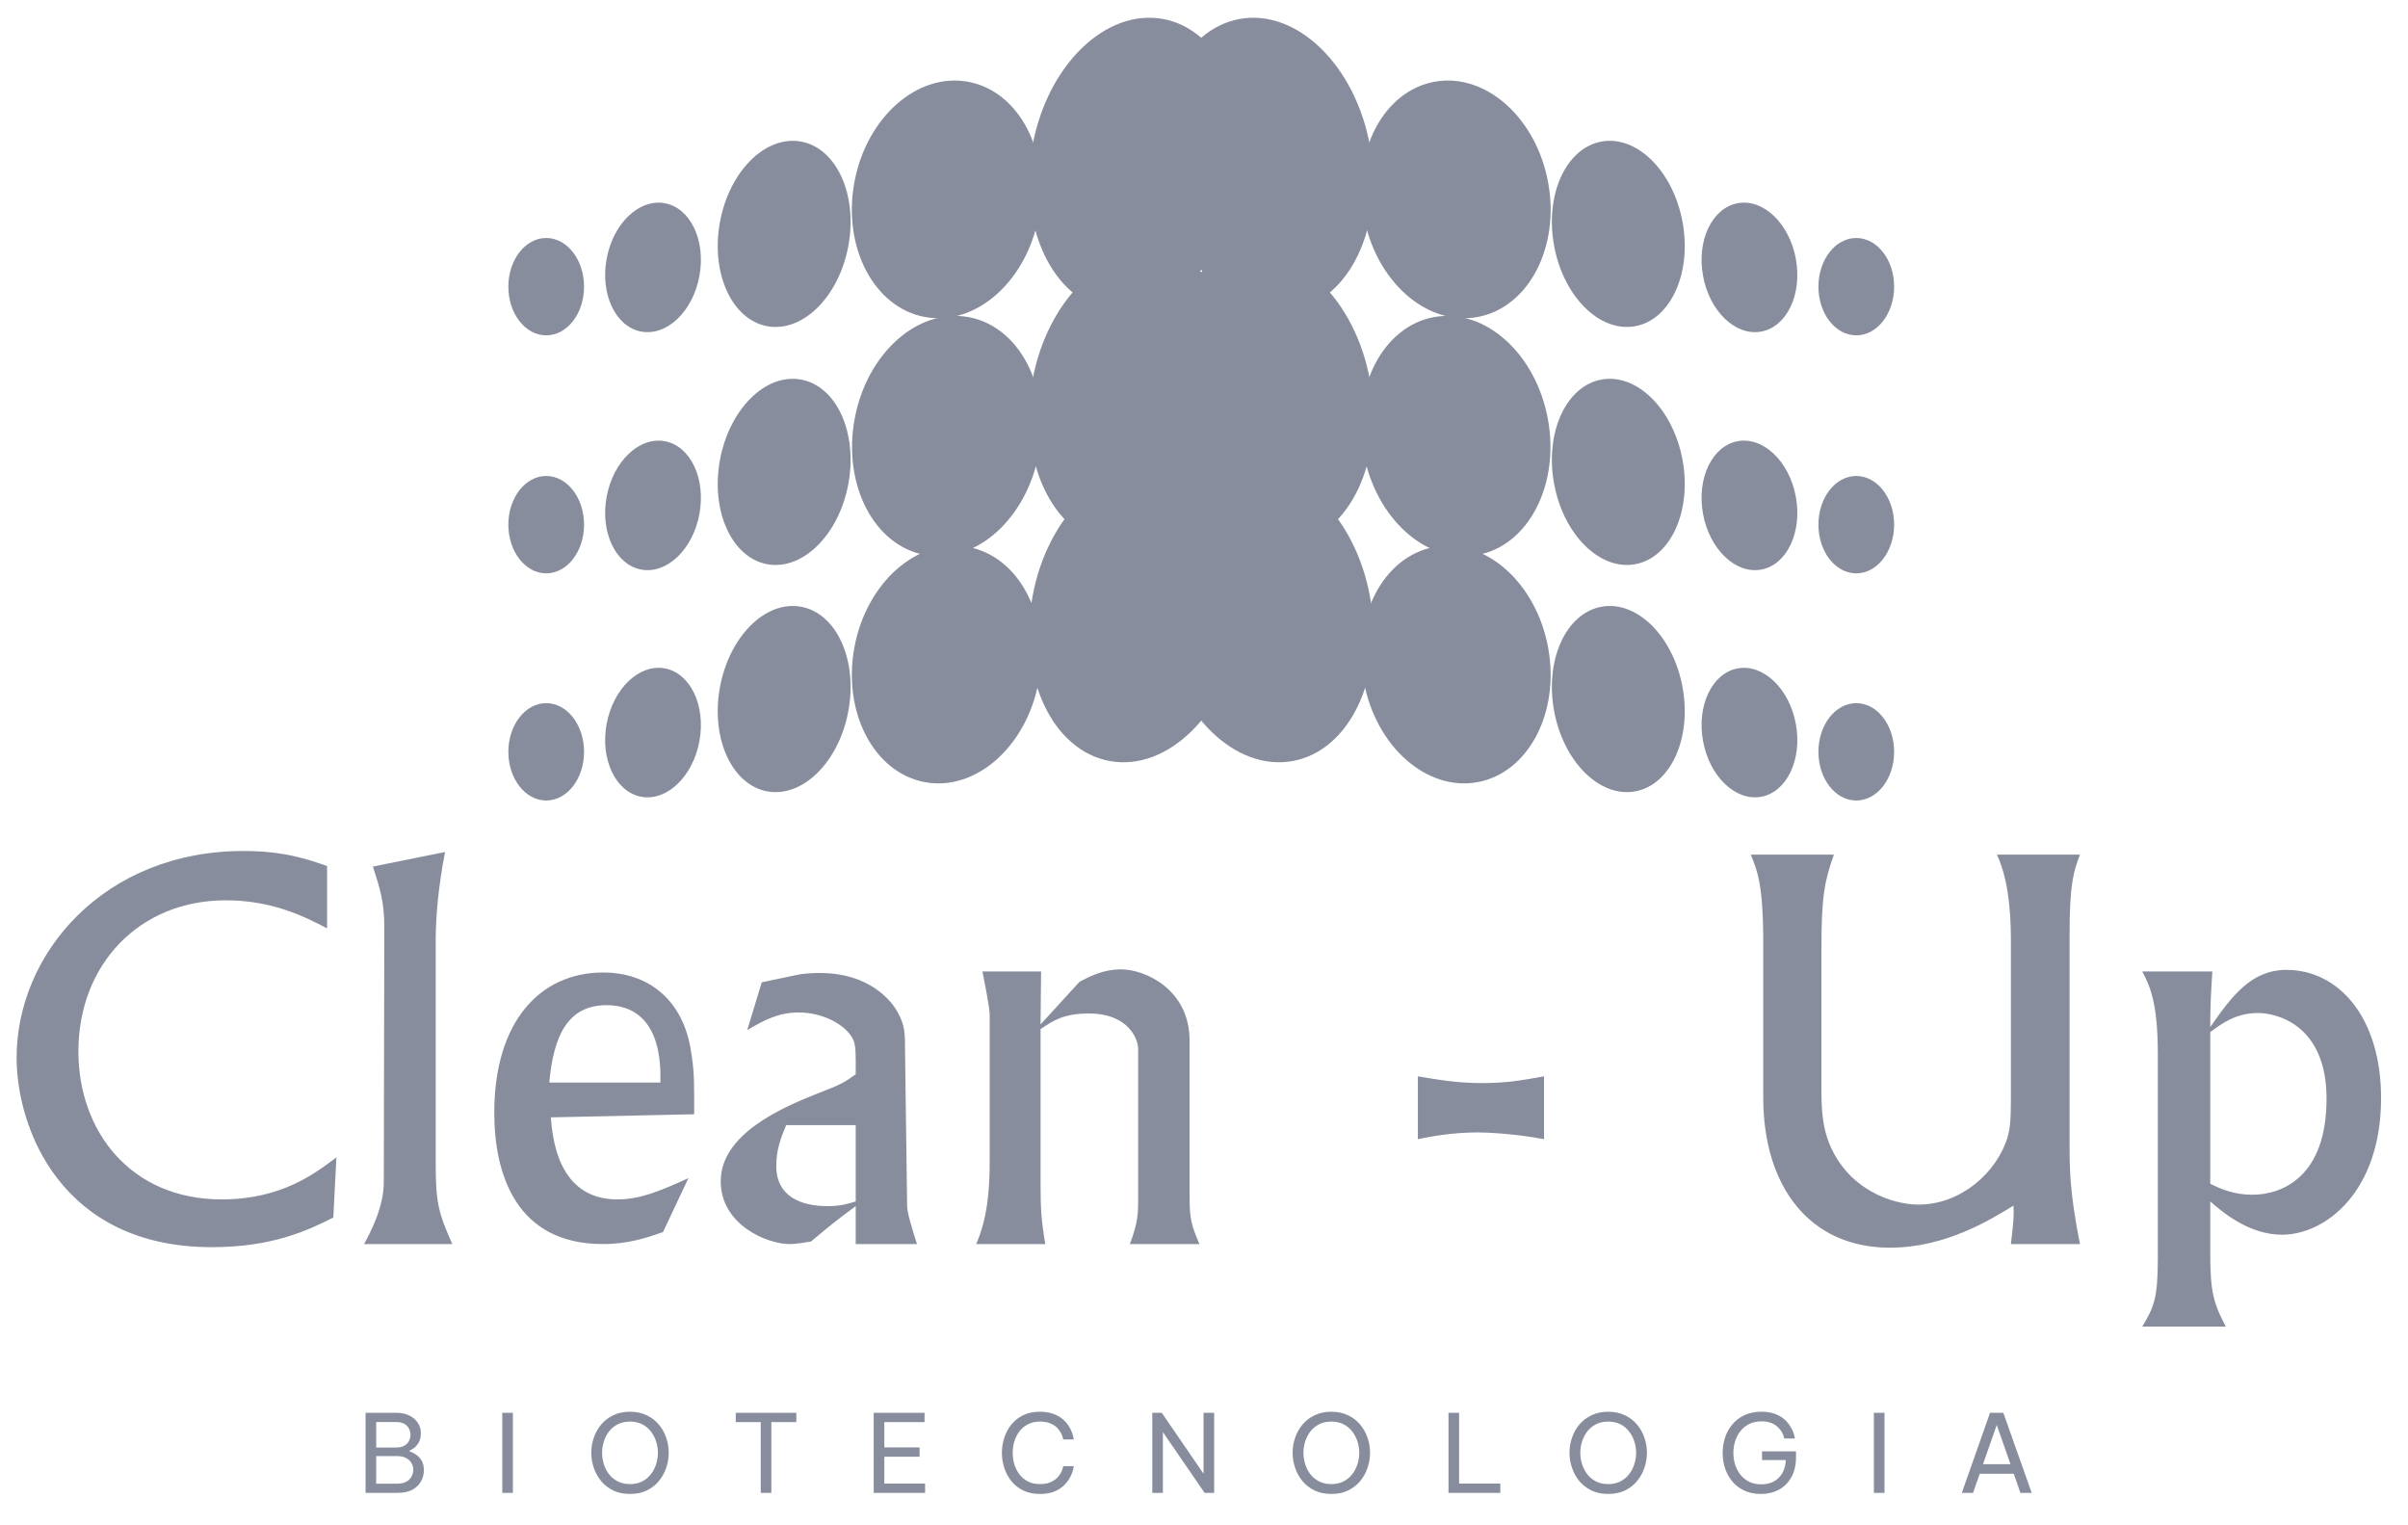 <svg width="120" height="76" viewBox="0 0 120 76" fill="none" xmlns="http://www.w3.org/2000/svg">
<path d="M16.3 43.151C15.342 42.814 14.152 42.401 12.134 42.401C5.174 42.401 0.828 47.523 0.828 52.698C0.828 56.19 3.027 62.141 10.556 62.141C13.609 62.141 15.368 61.287 16.61 60.666L16.765 57.665C15.704 58.467 14.023 59.761 11.047 59.761C6.494 59.761 3.907 56.346 3.907 52.387C3.907 48.066 6.934 44.858 11.255 44.858C13.557 44.858 15.161 45.66 16.3 46.255V43.151ZM18.583 43.177C18.945 44.289 19.152 44.962 19.152 46.204L19.126 58.907C19.126 60.175 18.428 61.468 18.143 61.986H22.541C21.843 60.434 21.713 59.89 21.713 57.976V46.85C21.713 45.712 21.843 44.16 22.179 42.452L18.583 43.177ZM34.307 58.7C32.781 59.399 31.849 59.761 30.763 59.761C27.761 59.761 27.529 56.604 27.451 55.673L34.592 55.518C34.592 54.043 34.618 53.474 34.437 52.387C34.048 49.8 32.289 48.455 30.064 48.455C26.882 48.455 24.631 50.938 24.631 55.44C24.631 58.493 25.718 61.986 30.038 61.986C31.306 61.986 32.212 61.675 33.039 61.391L34.307 58.7ZM27.373 53.94C27.58 51.637 28.279 50.084 30.219 50.084C32.082 50.084 32.988 51.482 32.91 53.94H27.373ZM37.237 51.326C38.065 50.835 38.789 50.447 39.798 50.447C41.04 50.447 42.127 51.068 42.489 51.74C42.593 51.947 42.644 52.154 42.644 52.827V53.526C42.101 53.914 41.972 54.017 40.678 54.509C38.919 55.207 35.917 56.527 35.917 58.855C35.917 61.054 38.272 61.986 39.333 61.986C39.747 61.986 40.264 61.882 40.419 61.856C41.377 61.054 41.661 60.822 42.644 60.097V61.986H45.697C45.438 61.184 45.206 60.408 45.206 60.097L45.102 52.361C45.102 51.456 45.102 51.094 44.714 50.395C44.429 49.903 43.369 48.48 40.859 48.48C40.678 48.48 40.135 48.48 39.669 48.584L37.961 48.946L37.237 51.326ZM42.644 59.864C42.205 59.994 41.868 60.097 41.247 60.097C39.902 60.097 38.686 59.606 38.686 58.105C38.686 57.303 38.893 56.734 39.177 56.061H42.644V59.864ZM51.855 51.042L51.881 48.403H48.957C49.087 49.05 49.32 50.214 49.32 50.576V57.846C49.32 59.243 49.216 60.692 48.647 61.986H52.088C51.907 60.847 51.855 60.408 51.855 58.985V51.275C52.476 50.861 52.993 50.498 54.261 50.498C56.254 50.498 56.719 51.792 56.719 52.258V59.735C56.719 60.408 56.719 60.899 56.305 61.986H59.772C59.384 61.08 59.281 60.744 59.281 59.657V51.844C59.281 49.308 57.081 48.299 55.865 48.299C54.986 48.299 54.339 48.636 53.795 48.92L51.855 51.042ZM70.658 56.76C71.279 56.63 72.366 56.423 73.66 56.423C74.022 56.423 75.445 56.475 76.945 56.76V53.629C75.678 53.862 74.953 53.965 73.867 53.965C72.625 53.965 71.745 53.81 70.658 53.629V56.76ZM87.249 42.582C87.585 43.41 87.87 44.082 87.87 47.032V54.69C87.87 59.114 90.173 62.167 94.183 62.167C96.951 62.167 99.202 60.77 100.34 60.071C100.366 60.641 100.34 60.873 100.211 61.986H103.652C103.135 59.373 103.135 58.234 103.135 56.889V46.54C103.135 44.005 103.342 43.41 103.652 42.582H99.513C100.211 44.056 100.211 46.152 100.211 47.032V54.69C100.211 55.906 100.159 56.242 100.056 56.63C99.513 58.441 97.701 60.02 95.606 60.02C94.364 60.02 92.113 59.321 91.156 56.967C90.871 56.242 90.768 55.518 90.768 54.302V47.239C90.768 44.548 90.949 43.849 91.389 42.582H87.249ZM106.757 48.403C107.119 49.101 107.533 49.903 107.533 52.517V62.71C107.533 64.728 107.326 65.142 106.757 66.1H110.922C110.275 64.883 110.146 64.288 110.146 62.4V59.864C110.689 60.33 112.035 61.52 113.716 61.52C115.916 61.52 118.658 59.347 118.658 54.716C118.658 50.654 116.511 48.325 113.949 48.325C112.19 48.325 111.233 49.619 110.146 51.171C110.146 50.084 110.172 49.645 110.25 48.403H106.757ZM110.146 51.43C110.689 51.016 111.414 50.473 112.526 50.473C113.432 50.473 115.941 51.042 115.941 54.742C115.941 58.622 113.742 59.528 112.242 59.528C111.31 59.528 110.689 59.243 110.146 58.985V51.43Z" fill="#878D9C"/>
<path d="M18.218 74.383V70.394H19.755C20.01 70.394 20.227 70.441 20.407 70.534C20.59 70.624 20.73 70.746 20.827 70.901C20.924 71.052 20.973 71.217 20.973 71.397C20.973 71.595 20.937 71.754 20.865 71.877C20.793 71.999 20.712 72.092 20.622 72.157C20.533 72.218 20.461 72.259 20.407 72.281V72.313C20.493 72.338 20.592 72.387 20.703 72.459C20.818 72.527 20.917 72.626 21 72.755C21.082 72.885 21.124 73.053 21.124 73.262C21.124 73.445 21.079 73.623 20.989 73.795C20.899 73.968 20.757 74.11 20.563 74.221C20.369 74.329 20.112 74.383 19.792 74.383H18.218ZM19.733 70.853H18.747V72.124H19.733C19.905 72.124 20.044 72.094 20.148 72.033C20.256 71.972 20.333 71.893 20.38 71.796C20.43 71.695 20.455 71.593 20.455 71.489C20.455 71.381 20.43 71.278 20.38 71.181C20.333 71.084 20.256 71.005 20.148 70.944C20.044 70.883 19.905 70.853 19.733 70.853ZM19.776 72.55H18.747V73.925H19.776C19.974 73.925 20.132 73.892 20.25 73.828C20.369 73.759 20.455 73.673 20.509 73.569C20.567 73.461 20.596 73.35 20.596 73.235C20.596 73.12 20.567 73.01 20.509 72.906C20.455 72.802 20.369 72.717 20.25 72.653C20.132 72.584 19.974 72.55 19.776 72.55ZM25.031 74.383V70.394H25.559V74.383H25.031ZM31.395 74.437C31.079 74.437 30.8 74.379 30.56 74.264C30.319 74.146 30.118 73.99 29.956 73.795C29.794 73.598 29.672 73.377 29.59 73.132C29.507 72.888 29.466 72.638 29.466 72.383C29.466 72.128 29.507 71.88 29.59 71.639C29.672 71.395 29.794 71.176 29.956 70.982C30.118 70.788 30.319 70.633 30.56 70.518C30.8 70.4 31.079 70.34 31.395 70.34C31.712 70.34 31.99 70.4 32.231 70.518C32.471 70.633 32.673 70.788 32.834 70.982C32.996 71.176 33.118 71.395 33.201 71.639C33.283 71.88 33.325 72.128 33.325 72.383C33.325 72.638 33.283 72.888 33.201 73.132C33.118 73.377 32.996 73.598 32.834 73.795C32.673 73.99 32.471 74.146 32.231 74.264C31.99 74.379 31.712 74.437 31.395 74.437ZM31.395 73.946C31.622 73.946 31.821 73.903 31.994 73.817C32.166 73.731 32.31 73.614 32.425 73.467C32.543 73.32 32.633 73.152 32.694 72.965C32.755 72.778 32.786 72.584 32.786 72.383C32.786 72.185 32.755 71.995 32.694 71.812C32.633 71.625 32.543 71.458 32.425 71.311C32.31 71.163 32.166 71.046 31.994 70.96C31.821 70.874 31.622 70.831 31.395 70.831C31.169 70.831 30.969 70.874 30.797 70.96C30.624 71.046 30.479 71.163 30.36 71.311C30.245 71.458 30.157 71.625 30.096 71.812C30.035 71.995 30.005 72.185 30.005 72.383C30.005 72.584 30.035 72.778 30.096 72.965C30.157 73.152 30.245 73.32 30.36 73.467C30.479 73.614 30.624 73.731 30.797 73.817C30.969 73.903 31.169 73.946 31.395 73.946ZM37.911 74.383V70.858H36.666V70.394H39.684V70.858H38.439V74.383H37.911ZM43.54 74.383V70.394H46.074V70.858H44.069V72.119H45.826V72.583H44.069V73.919H46.101V74.383H43.54ZM51.815 74.437C51.502 74.437 51.227 74.379 50.99 74.264C50.753 74.146 50.555 73.99 50.397 73.795C50.243 73.598 50.126 73.379 50.047 73.138C49.968 72.894 49.928 72.644 49.928 72.389C49.928 72.134 49.968 71.884 50.047 71.639C50.126 71.395 50.243 71.176 50.397 70.982C50.555 70.784 50.753 70.628 50.99 70.513C51.227 70.398 51.502 70.34 51.815 70.34C52.074 70.34 52.294 70.374 52.478 70.443C52.665 70.507 52.819 70.592 52.941 70.696C53.067 70.8 53.168 70.912 53.243 71.03C53.322 71.149 53.38 71.26 53.416 71.365C53.455 71.469 53.48 71.555 53.491 71.623C53.505 71.688 53.513 71.72 53.513 71.72H52.984C52.984 71.72 52.977 71.692 52.963 71.634C52.949 71.573 52.92 71.499 52.877 71.413C52.834 71.323 52.769 71.234 52.683 71.144C52.596 71.053 52.483 70.98 52.343 70.922C52.203 70.862 52.029 70.831 51.82 70.831C51.594 70.831 51.396 70.876 51.227 70.966C51.058 71.052 50.916 71.171 50.801 71.321C50.69 71.469 50.606 71.636 50.548 71.823C50.494 72.006 50.467 72.195 50.467 72.389C50.467 72.583 50.494 72.773 50.548 72.96C50.606 73.143 50.69 73.31 50.801 73.461C50.916 73.608 51.058 73.727 51.227 73.817C51.396 73.903 51.594 73.946 51.82 73.946C52.029 73.946 52.203 73.916 52.343 73.855C52.483 73.794 52.596 73.72 52.683 73.634C52.769 73.544 52.834 73.456 52.877 73.37C52.92 73.28 52.949 73.204 52.963 73.143C52.977 73.082 52.984 73.052 52.984 73.052H53.513C53.513 73.052 53.505 73.086 53.491 73.154C53.48 73.219 53.455 73.305 53.416 73.413C53.38 73.517 53.322 73.628 53.243 73.747C53.168 73.862 53.067 73.973 52.941 74.081C52.819 74.185 52.665 74.271 52.478 74.34C52.294 74.404 52.074 74.437 51.815 74.437ZM57.423 74.383V70.394H57.897L59.977 73.429V70.394H60.506V74.383H60.031L57.951 71.354V74.383H57.423ZM66.345 74.437C66.029 74.437 65.751 74.379 65.51 74.264C65.269 74.146 65.068 73.99 64.906 73.795C64.745 73.598 64.623 73.377 64.54 73.132C64.457 72.888 64.416 72.638 64.416 72.383C64.416 72.128 64.457 71.88 64.54 71.639C64.623 71.395 64.745 71.176 64.906 70.982C65.068 70.788 65.269 70.633 65.51 70.518C65.751 70.4 66.029 70.34 66.345 70.34C66.662 70.34 66.94 70.4 67.181 70.518C67.422 70.633 67.623 70.788 67.784 70.982C67.946 71.176 68.069 71.395 68.151 71.639C68.234 71.88 68.275 72.128 68.275 72.383C68.275 72.638 68.234 72.888 68.151 73.132C68.069 73.377 67.946 73.598 67.784 73.795C67.623 73.99 67.422 74.146 67.181 74.264C66.94 74.379 66.662 74.437 66.345 74.437ZM66.345 73.946C66.572 73.946 66.771 73.903 66.944 73.817C67.116 73.731 67.26 73.614 67.375 73.467C67.493 73.32 67.583 73.152 67.644 72.965C67.706 72.778 67.736 72.584 67.736 72.383C67.736 72.185 67.706 71.995 67.644 71.812C67.583 71.625 67.493 71.458 67.375 71.311C67.26 71.163 67.116 71.046 66.944 70.96C66.771 70.874 66.572 70.831 66.345 70.831C66.119 70.831 65.919 70.874 65.747 70.96C65.575 71.046 65.429 71.163 65.31 71.311C65.196 71.458 65.108 71.625 65.046 71.812C64.985 71.995 64.955 72.185 64.955 72.383C64.955 72.584 64.985 72.778 65.046 72.965C65.108 73.152 65.196 73.32 65.31 73.467C65.429 73.614 65.575 73.731 65.747 73.817C65.919 73.903 66.119 73.946 66.345 73.946ZM72.184 74.383V70.394H72.712V73.919H74.766V74.383H72.184ZM80.143 74.437C79.827 74.437 79.549 74.379 79.308 74.264C79.067 74.146 78.866 73.99 78.704 73.795C78.543 73.598 78.42 73.377 78.338 73.132C78.255 72.888 78.214 72.638 78.214 72.383C78.214 72.128 78.255 71.88 78.338 71.639C78.42 71.395 78.543 71.176 78.704 70.982C78.866 70.788 79.067 70.633 79.308 70.518C79.549 70.4 79.827 70.34 80.143 70.34C80.46 70.34 80.738 70.4 80.979 70.518C81.22 70.633 81.421 70.788 81.582 70.982C81.744 71.176 81.867 71.395 81.949 71.639C82.031 71.88 82.073 72.128 82.073 72.383C82.073 72.638 82.031 72.888 81.949 73.132C81.867 73.377 81.744 73.598 81.582 73.795C81.421 73.99 81.22 74.146 80.979 74.264C80.738 74.379 80.46 74.437 80.143 74.437ZM80.143 73.946C80.37 73.946 80.569 73.903 80.742 73.817C80.914 73.731 81.058 73.614 81.173 73.467C81.291 73.32 81.381 73.152 81.442 72.965C81.503 72.778 81.534 72.584 81.534 72.383C81.534 72.185 81.503 71.995 81.442 71.812C81.381 71.625 81.291 71.458 81.173 71.311C81.058 71.163 80.914 71.046 80.742 70.96C80.569 70.874 80.37 70.831 80.143 70.831C79.917 70.831 79.718 70.874 79.545 70.96C79.373 71.046 79.227 71.163 79.109 71.311C78.994 71.458 78.905 71.625 78.844 71.812C78.783 71.995 78.753 72.185 78.753 72.383C78.753 72.584 78.783 72.778 78.844 72.965C78.905 73.152 78.994 73.32 79.109 73.467C79.227 73.614 79.373 73.731 79.545 73.817C79.718 73.903 79.917 73.946 80.143 73.946ZM87.761 74.437C87.437 74.437 87.155 74.379 86.914 74.264C86.673 74.15 86.474 73.995 86.316 73.801C86.158 73.603 86.039 73.384 85.96 73.143C85.885 72.899 85.847 72.649 85.847 72.394C85.847 72.139 85.885 71.889 85.96 71.645C86.039 71.401 86.158 71.181 86.316 70.987C86.478 70.789 86.679 70.633 86.92 70.518C87.164 70.4 87.45 70.34 87.777 70.34C88.028 70.34 88.243 70.373 88.424 70.437C88.607 70.502 88.759 70.585 88.882 70.685C89.004 70.786 89.103 70.894 89.178 71.009C89.254 71.12 89.311 71.226 89.351 71.327C89.39 71.428 89.415 71.51 89.426 71.575C89.44 71.639 89.448 71.672 89.448 71.672H88.914C88.914 71.672 88.906 71.643 88.892 71.585C88.878 71.528 88.849 71.458 88.806 71.375C88.763 71.289 88.698 71.204 88.612 71.122C88.529 71.036 88.42 70.964 88.283 70.906C88.15 70.849 87.983 70.82 87.782 70.82C87.545 70.82 87.338 70.865 87.162 70.955C86.986 71.045 86.841 71.165 86.726 71.316C86.61 71.463 86.524 71.63 86.467 71.817C86.409 72.001 86.381 72.189 86.381 72.383C86.381 72.581 86.409 72.775 86.467 72.965C86.524 73.152 86.61 73.321 86.726 73.472C86.844 73.619 86.99 73.738 87.162 73.828C87.335 73.914 87.534 73.957 87.761 73.957C88.13 73.957 88.424 73.849 88.639 73.634C88.858 73.414 88.977 73.12 88.995 72.75H87.809V72.313H89.502V72.588C89.502 72.998 89.422 73.339 89.264 73.612C89.11 73.885 88.901 74.092 88.639 74.232C88.377 74.368 88.084 74.437 87.761 74.437ZM93.383 74.383V70.394H93.912V74.383H93.383ZM97.765 74.383L99.171 70.394H99.834L101.247 74.383H100.686L100.352 73.429H98.659L98.325 74.383H97.765ZM98.821 72.955H100.19L99.506 70.998L98.821 72.955Z" fill="#878D9C"/>
<path d="M27.22 16.709C28.262 16.709 29.106 15.623 29.106 14.284C29.106 12.944 28.262 11.858 27.22 11.858C26.178 11.858 25.333 12.944 25.333 14.284C25.333 15.623 26.178 16.709 27.22 16.709Z" fill="#878D9C"/>
<path d="M27.22 28.567C28.262 28.567 29.106 27.481 29.106 26.142C29.106 24.802 28.262 23.716 27.22 23.716C26.178 23.716 25.333 24.802 25.333 26.142C25.333 27.481 26.178 28.567 27.22 28.567Z" fill="#878D9C"/>
<path d="M27.22 39.886C28.262 39.886 29.106 38.801 29.106 37.461C29.106 36.121 28.262 35.035 27.22 35.035C26.178 35.035 25.333 36.121 25.333 37.461C25.333 38.801 26.178 39.886 27.22 39.886Z" fill="#878D9C"/>
<path d="M31.958 39.699C33.236 39.932 34.533 38.69 34.856 36.924C35.179 35.157 34.406 33.536 33.128 33.303C31.851 33.069 30.553 34.311 30.23 36.078C29.907 37.844 30.681 39.465 31.958 39.699Z" fill="#878D9C"/>
<path d="M31.958 28.38C33.236 28.613 34.533 27.371 34.856 25.605C35.179 23.838 34.406 22.217 33.128 21.983C31.851 21.75 30.553 22.992 30.23 24.758C29.907 26.525 30.681 28.146 31.958 28.38Z" fill="#878D9C"/>
<path d="M31.958 16.521C33.236 16.755 34.533 15.513 34.856 13.746C35.179 11.98 34.406 10.359 33.128 10.125C31.851 9.892 30.553 11.134 30.23 12.9C29.907 14.666 30.681 16.288 31.958 16.521Z" fill="#878D9C"/>
<path d="M38.237 16.253C40.005 16.577 41.815 14.78 42.279 12.239C42.744 9.699 41.687 7.377 39.919 7.054C38.151 6.73 36.342 8.528 35.877 11.068C35.412 13.608 36.469 15.93 38.237 16.253Z" fill="#878D9C"/>
<path d="M46.097 15.795C48.634 16.259 51.17 14.011 51.762 10.775C52.354 7.538 50.778 4.538 48.241 4.074C45.704 3.61 43.167 5.858 42.575 9.094C41.983 12.331 43.56 15.331 46.097 15.795Z" fill="#878D9C"/>
<path d="M55.301 15.459C58.159 15.981 61.069 13.156 61.802 9.149C62.535 5.141 60.813 1.469 57.956 0.946C55.098 0.424 52.188 3.249 51.455 7.256C50.722 11.264 52.444 14.936 55.301 15.459Z" fill="#878D9C"/>
<path d="M55.301 27.138C58.159 27.661 61.069 24.836 61.802 20.828C62.535 16.821 60.813 13.148 57.956 12.626C55.098 12.103 52.188 14.928 51.455 18.936C50.722 22.943 52.444 26.615 55.301 27.138Z" fill="#878D9C"/>
<path d="M55.301 37.918C58.159 38.441 61.069 35.616 61.802 31.608C62.535 27.601 60.813 23.928 57.956 23.406C55.098 22.883 52.188 25.708 51.455 29.716C50.722 33.723 52.444 37.395 55.301 37.918Z" fill="#878D9C"/>
<path d="M46.097 27.653C48.634 28.117 51.176 25.84 51.774 22.566C52.373 19.293 50.802 16.264 48.265 15.8C45.728 15.336 43.186 17.613 42.588 20.886C41.989 24.159 43.56 27.189 46.097 27.653Z" fill="#878D9C"/>
<path d="M46.097 38.972C48.634 39.436 51.17 37.188 51.762 33.952C52.354 30.715 50.778 27.716 48.241 27.252C45.704 26.788 43.167 29.035 42.575 32.272C41.983 35.508 43.56 38.508 46.097 38.972Z" fill="#878D9C"/>
<path d="M38.237 28.112C40.005 28.435 41.815 26.638 42.279 24.097C42.744 21.557 41.687 19.235 39.919 18.912C38.151 18.588 36.342 20.386 35.877 22.926C35.412 25.467 36.469 27.788 38.237 28.112Z" fill="#878D9C"/>
<path d="M38.237 39.431C40.005 39.754 41.815 37.957 42.279 35.416C42.744 32.876 41.687 30.554 39.919 30.231C38.151 29.907 36.342 31.705 35.877 34.245C35.412 36.786 36.469 39.107 38.237 39.431Z" fill="#878D9C"/>
<path d="M92.505 16.709C91.463 16.709 90.619 15.623 90.619 14.284C90.619 12.944 91.463 11.858 92.505 11.858C93.547 11.858 94.392 12.944 94.392 14.284C94.392 15.623 93.547 16.709 92.505 16.709Z" fill="#878D9C"/>
<path d="M92.505 28.567C91.463 28.567 90.619 27.481 90.619 26.142C90.619 24.802 91.463 23.716 92.505 23.716C93.547 23.716 94.392 24.802 94.392 26.142C94.392 27.481 93.547 28.567 92.505 28.567Z" fill="#878D9C"/>
<path d="M92.505 39.886C91.463 39.886 90.619 38.801 90.619 37.461C90.619 36.121 91.463 35.035 92.505 35.035C93.547 35.035 94.392 36.121 94.392 37.461C94.392 38.801 93.547 39.886 92.505 39.886Z" fill="#878D9C"/>
<path d="M87.767 39.699C86.49 39.932 85.192 38.69 84.869 36.924C84.546 35.157 85.32 33.536 86.597 33.303C87.875 33.069 89.172 34.311 89.495 36.078C89.818 37.844 89.044 39.465 87.767 39.699Z" fill="#878D9C"/>
<path d="M87.767 28.38C86.49 28.613 85.192 27.371 84.869 25.605C84.546 23.838 85.32 22.217 86.597 21.983C87.875 21.75 89.172 22.992 89.495 24.758C89.818 26.525 89.044 28.146 87.767 28.38Z" fill="#878D9C"/>
<path d="M87.767 16.521C86.49 16.755 85.192 15.513 84.869 13.746C84.546 11.98 85.32 10.359 86.597 10.125C87.875 9.892 89.172 11.134 89.495 12.9C89.818 14.666 89.044 16.288 87.767 16.521Z" fill="#878D9C"/>
<path d="M81.489 16.253C79.721 16.577 77.911 14.78 77.446 12.239C76.981 9.699 78.038 7.377 79.806 7.054C81.574 6.73 83.384 8.528 83.849 11.068C84.313 13.608 83.257 15.93 81.489 16.253Z" fill="#878D9C"/>
<path d="M73.629 15.795C71.092 16.259 68.555 14.011 67.963 10.775C67.371 7.538 68.948 4.538 71.485 4.074C74.022 3.61 76.558 5.858 77.15 9.094C77.742 12.331 76.166 15.331 73.629 15.795Z" fill="#878D9C"/>
<path d="M64.424 15.459C61.566 15.981 58.656 13.156 57.923 9.149C57.19 5.141 58.912 1.469 61.77 0.946C64.627 0.424 67.537 3.249 68.27 7.256C69.004 11.264 67.281 14.936 64.424 15.459Z" fill="#878D9C"/>
<path d="M64.424 27.138C61.566 27.661 58.656 24.836 57.923 20.828C57.19 16.821 58.912 13.148 61.77 12.626C64.627 12.103 67.537 14.928 68.27 18.936C69.004 22.943 67.281 26.615 64.424 27.138Z" fill="#878D9C"/>
<path d="M64.424 37.918C61.566 38.441 58.656 35.616 57.923 31.608C57.19 27.601 58.912 23.928 61.77 23.406C64.627 22.883 67.537 25.708 68.27 29.716C69.004 33.723 67.281 37.395 64.424 37.918Z" fill="#878D9C"/>
<path d="M73.629 27.653C71.092 28.117 68.55 25.84 67.951 22.566C67.352 19.293 68.924 16.264 71.46 15.8C73.997 15.336 76.539 17.613 77.138 20.886C77.737 24.159 76.165 27.189 73.629 27.653Z" fill="#878D9C"/>
<path d="M73.629 38.972C71.092 39.436 68.555 37.188 67.963 33.952C67.371 30.715 68.948 27.716 71.485 27.252C74.022 26.788 76.558 29.035 77.15 32.272C77.742 35.508 76.166 38.508 73.629 38.972Z" fill="#878D9C"/>
<path d="M81.489 28.112C79.721 28.435 77.911 26.638 77.446 24.097C76.981 21.557 78.038 19.235 79.806 18.912C81.574 18.588 83.384 20.386 83.849 22.926C84.313 25.467 83.257 27.788 81.489 28.112Z" fill="#878D9C"/>
<path d="M81.489 39.431C79.721 39.754 77.911 37.957 77.446 35.416C76.981 32.876 78.038 30.554 79.806 30.231C81.574 29.907 83.384 31.705 83.849 34.245C84.313 36.786 83.257 39.107 81.489 39.431Z" fill="#878D9C"/>
</svg>
